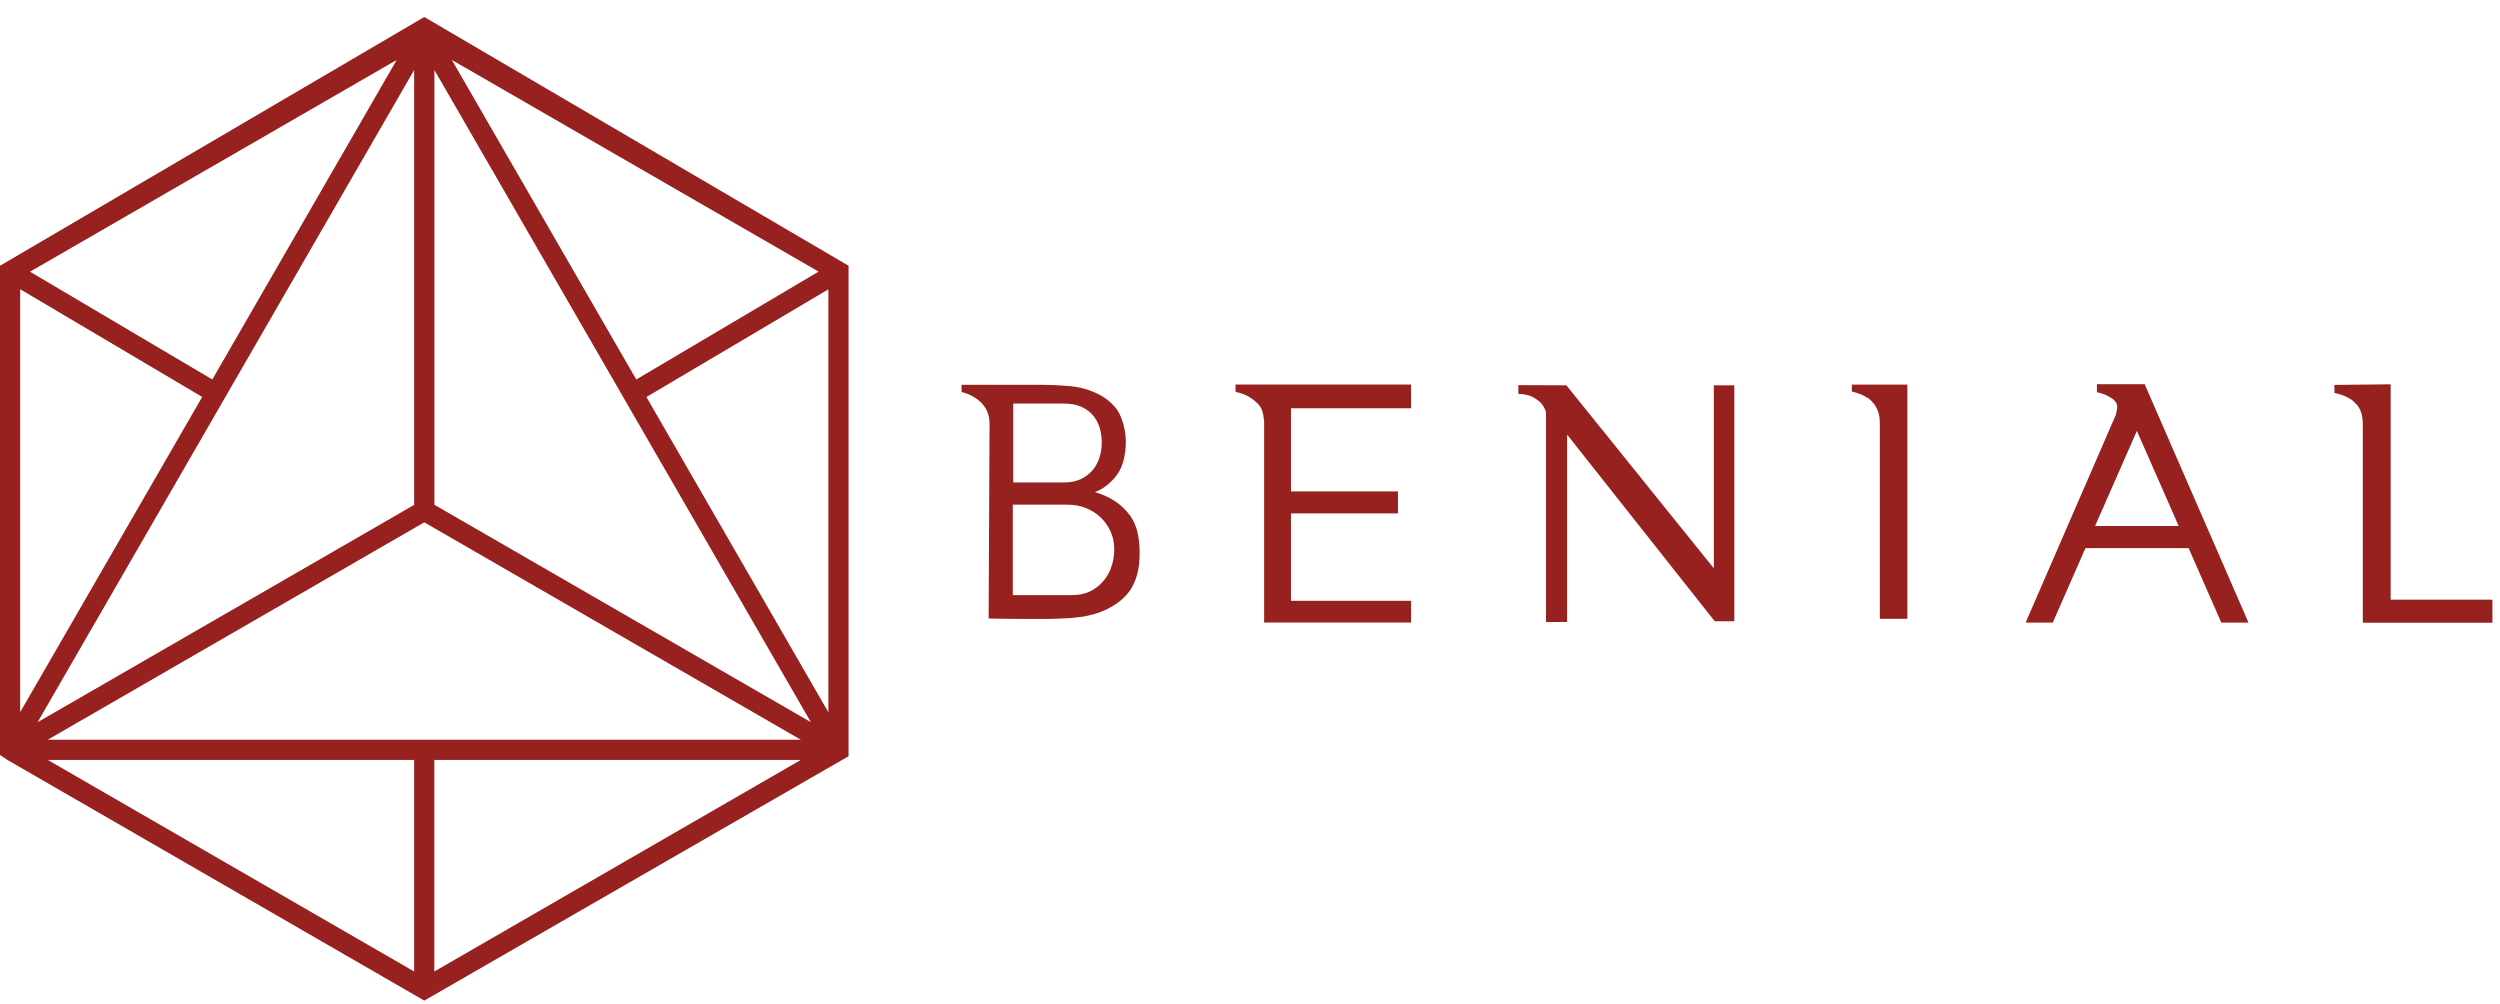 <svg xmlns="http://www.w3.org/2000/svg" width="122" height="49" viewBox="0 0 122 49" fill="none"><g clip-path="url(#clip0_4356_279)"><path d="M53.405 24.009C53.75 24.104 54.075 24.244 54.375 24.434C54.675 24.624 54.935 24.874 55.16 25.174C55.32 25.404 55.435 25.669 55.51 25.974C55.58 26.279 55.615 26.619 55.615 27.004C55.615 27.389 55.575 27.734 55.495 28.029C55.415 28.324 55.295 28.584 55.145 28.814C54.985 29.039 54.795 29.229 54.58 29.389C54.365 29.549 54.13 29.684 53.88 29.794C53.63 29.904 53.365 29.984 53.09 30.044C52.815 30.104 52.54 30.139 52.27 30.159C52.135 30.164 51.975 30.174 51.795 30.184C51.615 30.194 51.38 30.199 51.085 30.204C50.79 30.204 50.415 30.204 49.965 30.204C49.515 30.204 48.935 30.199 48.245 30.184L48.29 20.694C48.29 20.284 48.165 19.949 47.915 19.684C47.665 19.419 47.335 19.234 46.925 19.129V18.779C47.605 18.779 48.19 18.779 48.685 18.779C49.18 18.779 49.605 18.779 49.96 18.779C50.315 18.779 50.61 18.779 50.84 18.779C51.07 18.779 51.265 18.789 51.425 18.794C51.585 18.799 51.71 18.804 51.805 18.814C51.9 18.819 51.99 18.824 52.07 18.834C52.31 18.844 52.545 18.879 52.77 18.934C52.995 18.989 53.22 19.064 53.44 19.159C53.655 19.254 53.855 19.369 54.04 19.509C54.22 19.649 54.38 19.814 54.52 20.004C54.65 20.209 54.75 20.444 54.825 20.719C54.9 20.989 54.94 21.274 54.94 21.564C54.94 21.854 54.91 22.144 54.84 22.429C54.77 22.714 54.66 22.959 54.51 23.169C54.37 23.359 54.205 23.529 54.02 23.679C53.835 23.829 53.63 23.944 53.41 24.024L53.405 24.009ZM52.355 29.039C52.65 29.039 52.925 28.984 53.17 28.869C53.415 28.754 53.63 28.599 53.81 28.394C53.99 28.194 54.13 27.959 54.225 27.689C54.325 27.419 54.375 27.124 54.375 26.804C54.375 26.484 54.315 26.199 54.195 25.934C54.075 25.669 53.91 25.439 53.705 25.244C53.5 25.049 53.255 24.899 52.98 24.789C52.705 24.679 52.41 24.629 52.095 24.629H49.425V29.044H52.355V29.039ZM49.445 23.544H51.93C52.225 23.544 52.49 23.494 52.715 23.394C52.94 23.294 53.13 23.154 53.29 22.979C53.45 22.799 53.565 22.589 53.645 22.354C53.725 22.114 53.765 21.859 53.765 21.589C53.765 21.319 53.725 21.044 53.645 20.814C53.565 20.584 53.445 20.384 53.29 20.214C53.13 20.049 52.94 19.919 52.715 19.829C52.49 19.739 52.23 19.694 51.93 19.694H49.445V23.544Z" fill="#96211F"></path><path d="M68.86 29.314V30.379H61.69V20.559C61.665 20.319 61.63 20.134 61.58 20.004C61.53 19.874 61.44 19.749 61.31 19.634C61.225 19.549 61.1 19.454 60.94 19.359C60.78 19.264 60.565 19.184 60.3 19.124L60.29 18.764H68.86V19.924H63V23.979H68.22V25.054H63V29.319H68.86V29.314Z" fill="#96211F"></path><path d="M84.645 30.319H83.68L76.475 21.209V30.354H75.445V20.114C75.4 19.959 75.325 19.819 75.22 19.689C75.125 19.584 74.99 19.484 74.81 19.384C74.63 19.284 74.395 19.229 74.095 19.219V18.794L76.44 18.804L83.635 27.734V18.804H84.635V30.324L84.645 30.319Z" fill="#96211F"></path><path d="M93.08 27.044V30.199H91.735V20.684C91.735 20.424 91.705 20.224 91.65 20.074C91.595 19.929 91.53 19.814 91.465 19.724C91.42 19.674 91.375 19.619 91.32 19.564C91.265 19.504 91.2 19.449 91.12 19.404C91.04 19.354 90.94 19.304 90.82 19.249C90.7 19.199 90.55 19.149 90.37 19.104V18.769H93.08V27.044Z" fill="#96211F"></path><path d="M109.715 30.384H108.4L106.805 26.749H101.77L100.175 30.384H98.85L103.255 20.239C103.275 20.159 103.29 20.089 103.3 20.024C103.31 19.964 103.32 19.909 103.32 19.864C103.32 19.664 103.2 19.509 102.97 19.389C102.895 19.339 102.82 19.299 102.745 19.269C102.67 19.239 102.6 19.214 102.545 19.194C102.47 19.169 102.4 19.154 102.33 19.149V18.749H104.66L109.725 30.379L109.715 30.384ZM106.32 25.669L104.28 21.029L102.24 25.669H106.32Z" fill="#96211F"></path><path d="M121.63 29.269V30.389H115.305V20.734C115.305 20.474 115.275 20.269 115.22 20.119C115.165 19.969 115.1 19.849 115.025 19.764C114.98 19.719 114.935 19.674 114.89 19.624C114.845 19.574 114.78 19.524 114.695 19.469C114.61 19.419 114.51 19.364 114.39 19.314C114.27 19.264 114.115 19.219 113.92 19.174V18.784L116.665 18.754V29.264H121.625L121.63 29.269Z" fill="#96211F"></path><path d="M0 36.309V36.844L0.36 37.084L20.705 48.829L41.41 36.904V12.969L20.705 0.829L0 12.969V36.309ZM39.575 35.244L21.2 24.634V3.419L39.575 35.249V35.244ZM2.33 36.099L20.705 25.489L39.08 36.099H2.33ZM20.21 3.419V24.639L1.835 35.244L20.21 3.419ZM10.36 18.519L1.465 13.259L19.36 2.924L10.36 18.519ZM9.865 19.374L0.985 34.754V14.114L9.865 19.369V19.374ZM20.21 37.084V47.409L2.33 37.084H20.215H20.21ZM21.195 47.409V37.084H39.08L21.195 47.409ZM31.545 19.374L40.425 14.119V34.759L31.545 19.374ZM39.94 13.259L31.05 18.519L22.05 2.924L39.945 13.254L39.94 13.259Z" fill="#96211F"></path></g><defs><clipPath id="clip0_4356_279"><rect width="121.63" height="48" fill="white" transform="translate(0 0.829)"></rect></clipPath></defs></svg>